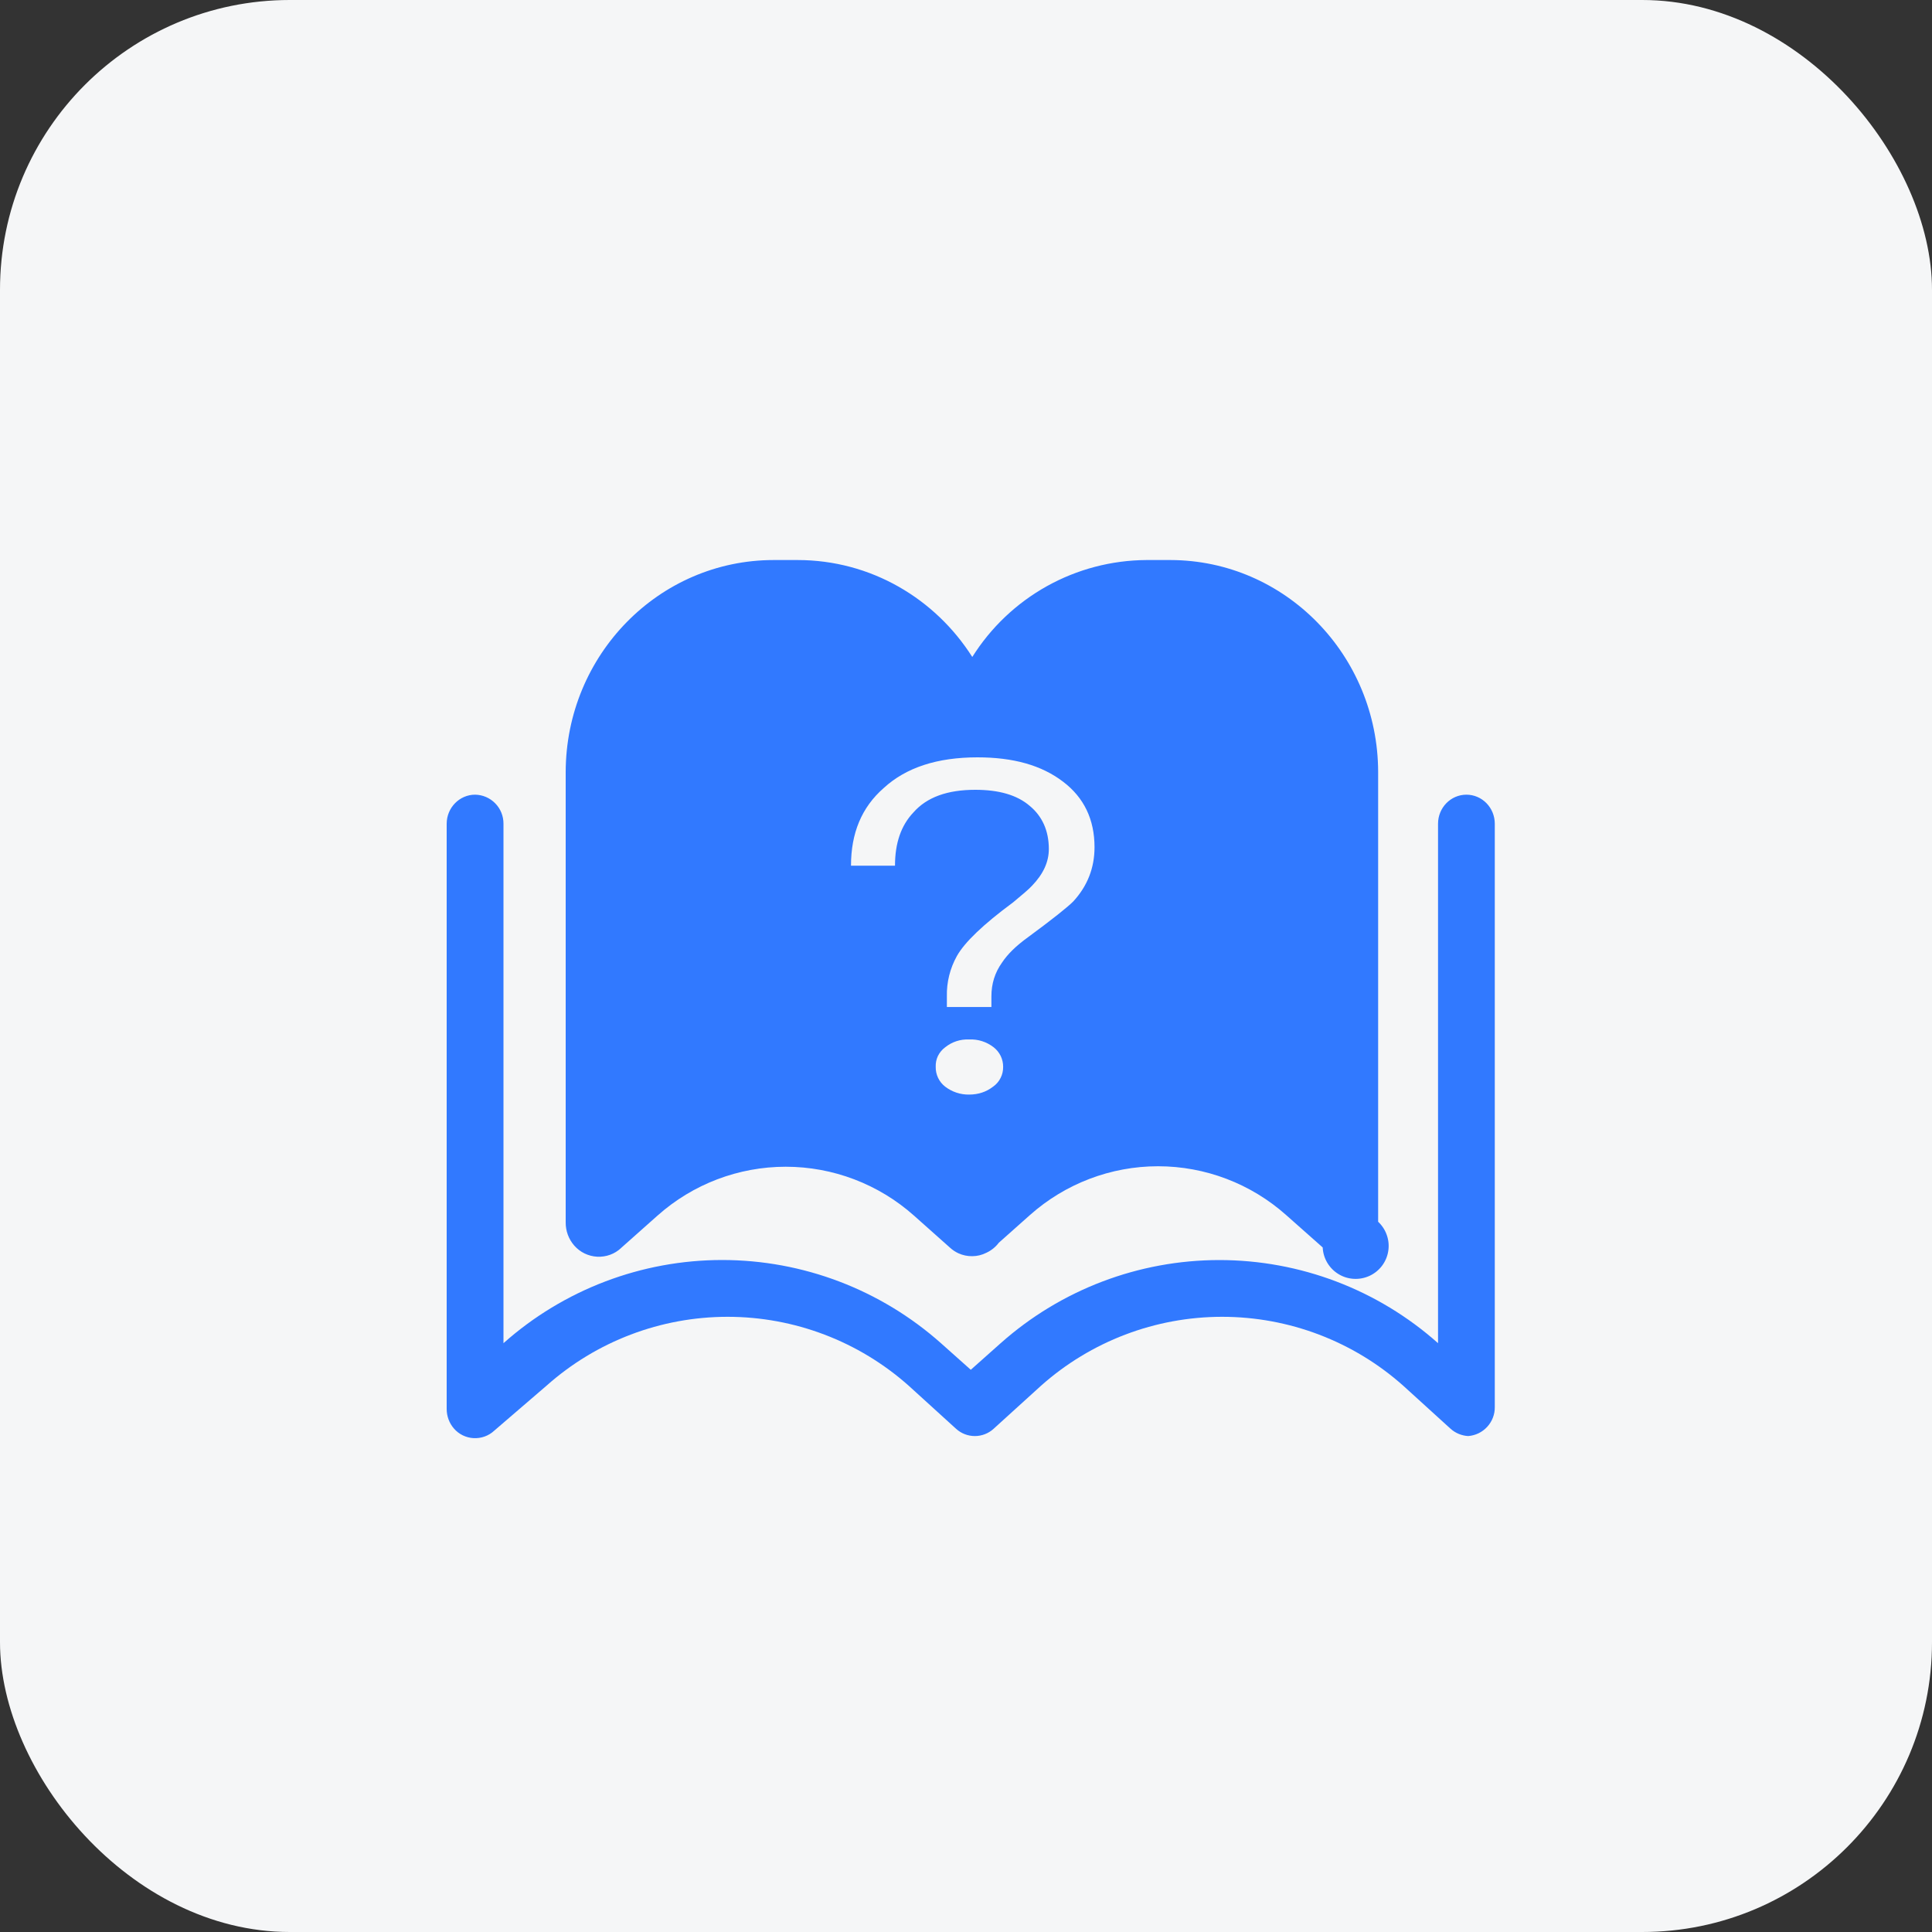 <svg width="40" height="40" viewBox="0 0 40 40" fill="none" xmlns="http://www.w3.org/2000/svg">
<rect x="0" y="0" width="40" height="40" fill="#333333" stroke="none"/>
<g clip-path="url(#clip0_917_588)">
<rect width="40" height="40" rx="6" fill="#F5F6F7"/>
<path d="M30.36 16.453C30.686 16.453 30.948 16.723 30.948 17.055V29.133C30.95 29.284 30.893 29.43 30.791 29.541C30.688 29.653 30.547 29.721 30.396 29.732C30.263 29.724 30.135 29.672 30.035 29.583L29.055 28.692C28.022 27.771 26.687 27.263 25.303 27.263C23.92 27.263 22.584 27.771 21.551 28.692L20.57 29.583C20.464 29.679 20.326 29.732 20.183 29.732C20.04 29.732 19.902 29.679 19.796 29.583L18.816 28.692C17.782 27.771 16.447 27.263 15.064 27.263C13.68 27.263 12.345 27.771 11.312 28.692L10.231 29.622C10.174 29.675 10.106 29.716 10.033 29.742C9.96 29.768 9.882 29.779 9.805 29.775C9.727 29.771 9.651 29.751 9.581 29.717C9.511 29.683 9.449 29.635 9.398 29.576C9.301 29.464 9.248 29.32 9.248 29.172V17.055C9.248 16.723 9.513 16.453 9.836 16.453C9.994 16.455 10.144 16.52 10.254 16.633C10.364 16.745 10.425 16.897 10.424 17.055V27.809C11.671 26.7 13.283 26.087 14.952 26.087C16.622 26.087 18.233 26.7 19.481 27.809L20.099 28.36L20.718 27.809C21.966 26.7 23.577 26.088 25.246 26.088C26.915 26.088 28.526 26.7 29.773 27.809V17.055C29.773 16.723 30.035 16.453 30.361 16.453H30.36ZM12.86 25.838C12.794 25.9 12.716 25.948 12.631 25.979C12.546 26.01 12.455 26.023 12.365 26.019C12.274 26.014 12.185 25.991 12.104 25.952C12.023 25.913 11.95 25.857 11.89 25.789C11.773 25.656 11.71 25.484 11.712 25.306V15.982C11.718 13.557 13.644 11.595 16.018 11.595H16.514C18.029 11.595 19.363 12.393 20.13 13.602C20.514 12.991 21.045 12.487 21.675 12.136C22.305 11.785 23.014 11.599 23.735 11.595H24.235C26.605 11.6 28.527 13.562 28.533 15.982V25.295C28.615 25.372 28.677 25.467 28.713 25.573C28.75 25.679 28.76 25.792 28.742 25.903C28.725 26.013 28.68 26.118 28.613 26.207C28.545 26.297 28.456 26.368 28.355 26.415C28.253 26.462 28.141 26.483 28.03 26.477C27.918 26.471 27.809 26.438 27.713 26.379C27.617 26.321 27.538 26.241 27.48 26.144C27.423 26.048 27.39 25.939 27.385 25.827L26.629 25.157C25.898 24.506 24.954 24.146 23.976 24.146C22.998 24.146 22.054 24.506 21.323 25.157L20.679 25.73C20.611 25.82 20.522 25.891 20.42 25.938C20.331 25.983 20.233 26.007 20.133 26.008C20.033 26.01 19.934 25.989 19.843 25.948C19.779 25.918 19.72 25.879 19.668 25.831L18.921 25.166C18.19 24.516 17.246 24.156 16.268 24.156C15.289 24.156 14.345 24.516 13.615 25.166L12.859 25.838H12.86ZM20.238 15.68C19.406 15.68 18.761 15.89 18.299 16.313C17.837 16.716 17.619 17.252 17.619 17.923H18.53C18.53 17.454 18.656 17.09 18.911 16.821C19.188 16.505 19.615 16.352 20.192 16.352C20.676 16.352 21.057 16.457 21.323 16.688C21.575 16.898 21.715 17.195 21.715 17.578C21.715 17.847 21.599 18.096 21.369 18.336C21.299 18.413 21.161 18.527 20.977 18.681C20.353 19.142 19.972 19.508 19.811 19.794C19.669 20.049 19.597 20.337 19.604 20.629V20.849H20.526V20.629C20.526 20.37 20.596 20.139 20.746 19.929C20.861 19.755 21.035 19.583 21.288 19.401C21.796 19.027 22.107 18.778 22.222 18.662C22.512 18.346 22.661 17.972 22.661 17.541C22.661 16.965 22.442 16.514 22.015 16.188C21.565 15.842 20.976 15.68 20.237 15.68H20.238ZM20.064 21.521C19.885 21.513 19.709 21.57 19.569 21.683C19.506 21.729 19.455 21.79 19.42 21.86C19.386 21.93 19.37 22.008 19.373 22.086C19.371 22.166 19.388 22.244 19.422 22.316C19.456 22.387 19.506 22.45 19.569 22.498C19.711 22.607 19.886 22.665 20.064 22.662C20.261 22.662 20.423 22.604 20.561 22.498C20.627 22.452 20.68 22.39 20.716 22.318C20.753 22.246 20.77 22.167 20.769 22.086C20.769 22.009 20.752 21.932 20.718 21.862C20.684 21.792 20.634 21.731 20.573 21.683C20.428 21.57 20.248 21.512 20.064 21.521Z" fill="#3179FF"/>
</g>
<defs>
<clipPath id="clip0_917_588">
<rect width="40" height="40" fill="white"/>
</clipPath>
</defs>
</svg>
